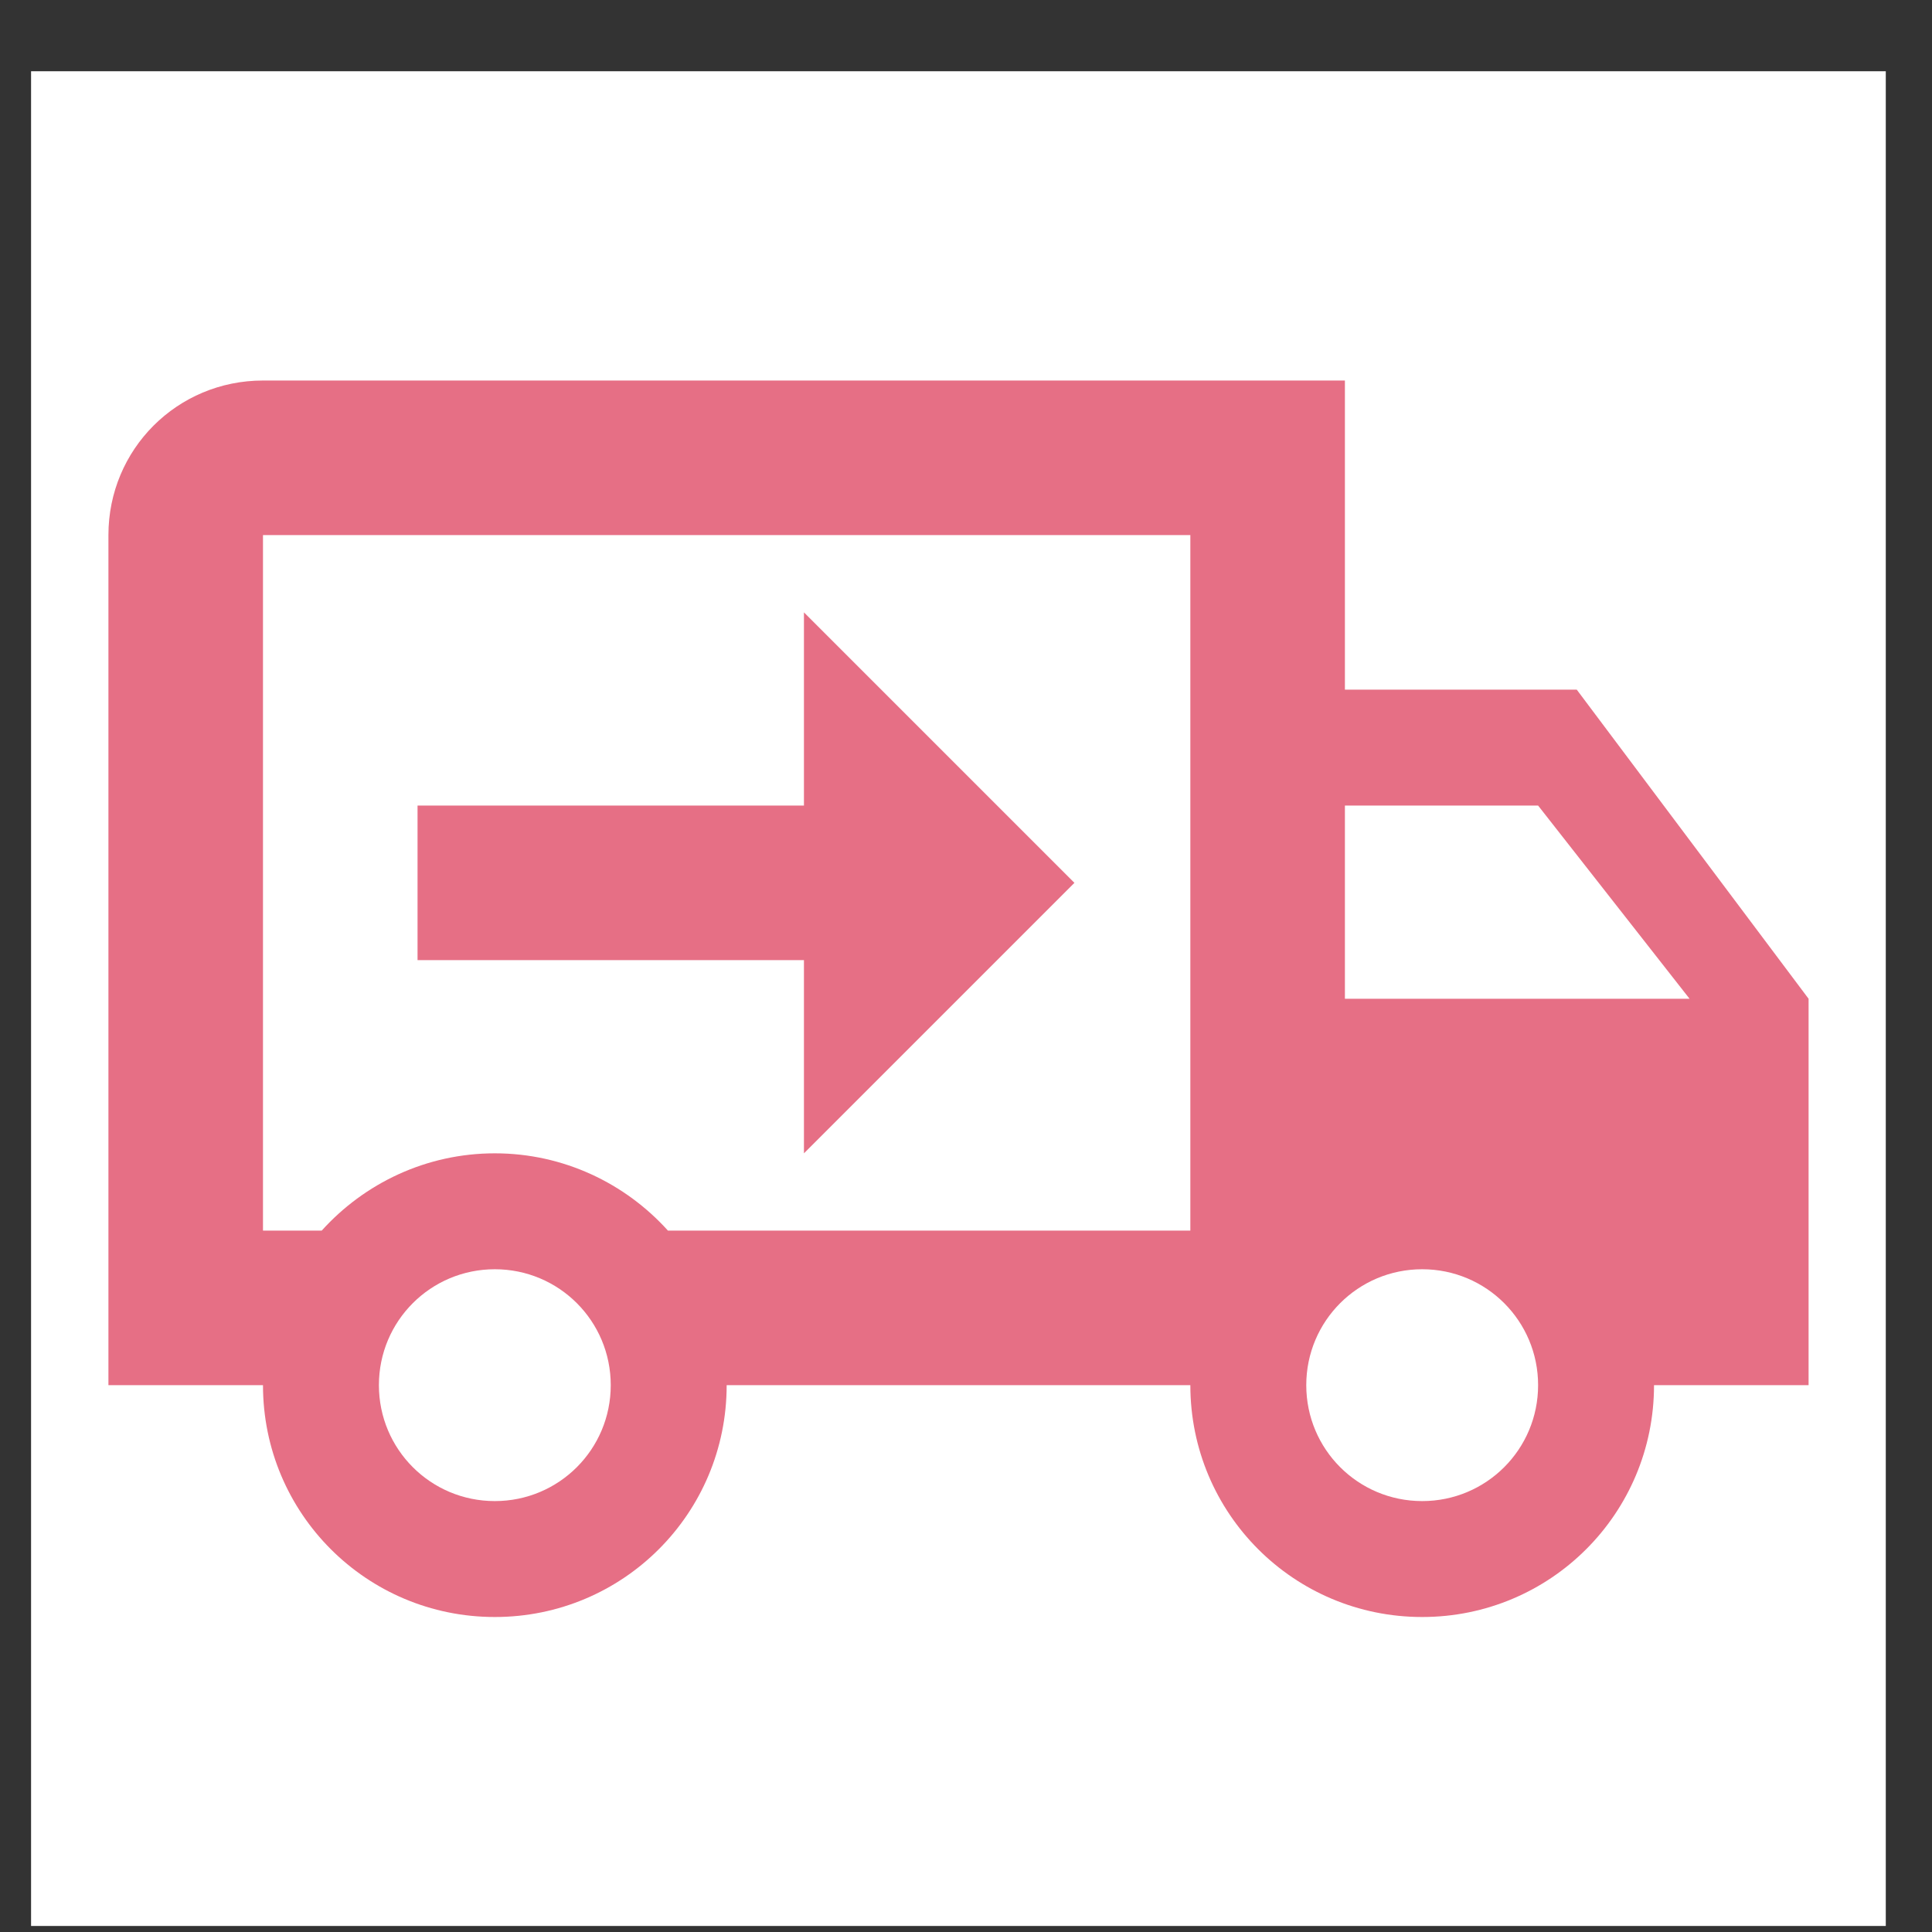 <svg width="25" height="25" viewBox="0 0 25 25" fill="none" xmlns="http://www.w3.org/2000/svg">
<rect x="0" y="0" width="25" height="25" fill="#333333" stroke="none"/>
<rect width="24" height="24" transform="translate(0.402 0.922)" fill="white"/>
<path d="M18.403 19.424C19.233 19.424 19.903 18.754 19.903 17.924C19.903 17.094 19.233 16.424 18.403 16.424C17.573 16.424 16.903 17.094 16.903 17.924C16.903 18.754 17.573 19.424 18.403 19.424ZM19.903 10.424H17.403V12.924H21.863L19.903 10.424ZM6.403 19.424C7.233 19.424 7.903 18.754 7.903 17.924C7.903 17.094 7.233 16.424 6.403 16.424C5.573 16.424 4.903 17.094 4.903 17.924C4.903 18.754 5.573 19.424 6.403 19.424ZM20.403 8.924L23.403 12.924V17.924H21.403C21.403 19.584 20.063 20.924 18.403 20.924C16.743 20.924 15.403 19.584 15.403 17.924H9.403C9.403 19.584 8.063 20.924 6.403 20.924C4.743 20.924 3.403 19.584 3.403 17.924H1.403V6.924C1.403 5.814 2.293 4.924 3.403 4.924H17.403V8.924H20.403ZM3.403 6.924V15.924H4.163C4.713 15.314 5.513 14.924 6.403 14.924C7.293 14.924 8.093 15.314 8.643 15.924H15.403V6.924H3.403ZM10.403 7.924L13.903 11.424L10.403 14.924V12.424H5.403V10.424H10.403V7.924Z" fill="#E66F85"/>
</svg>
